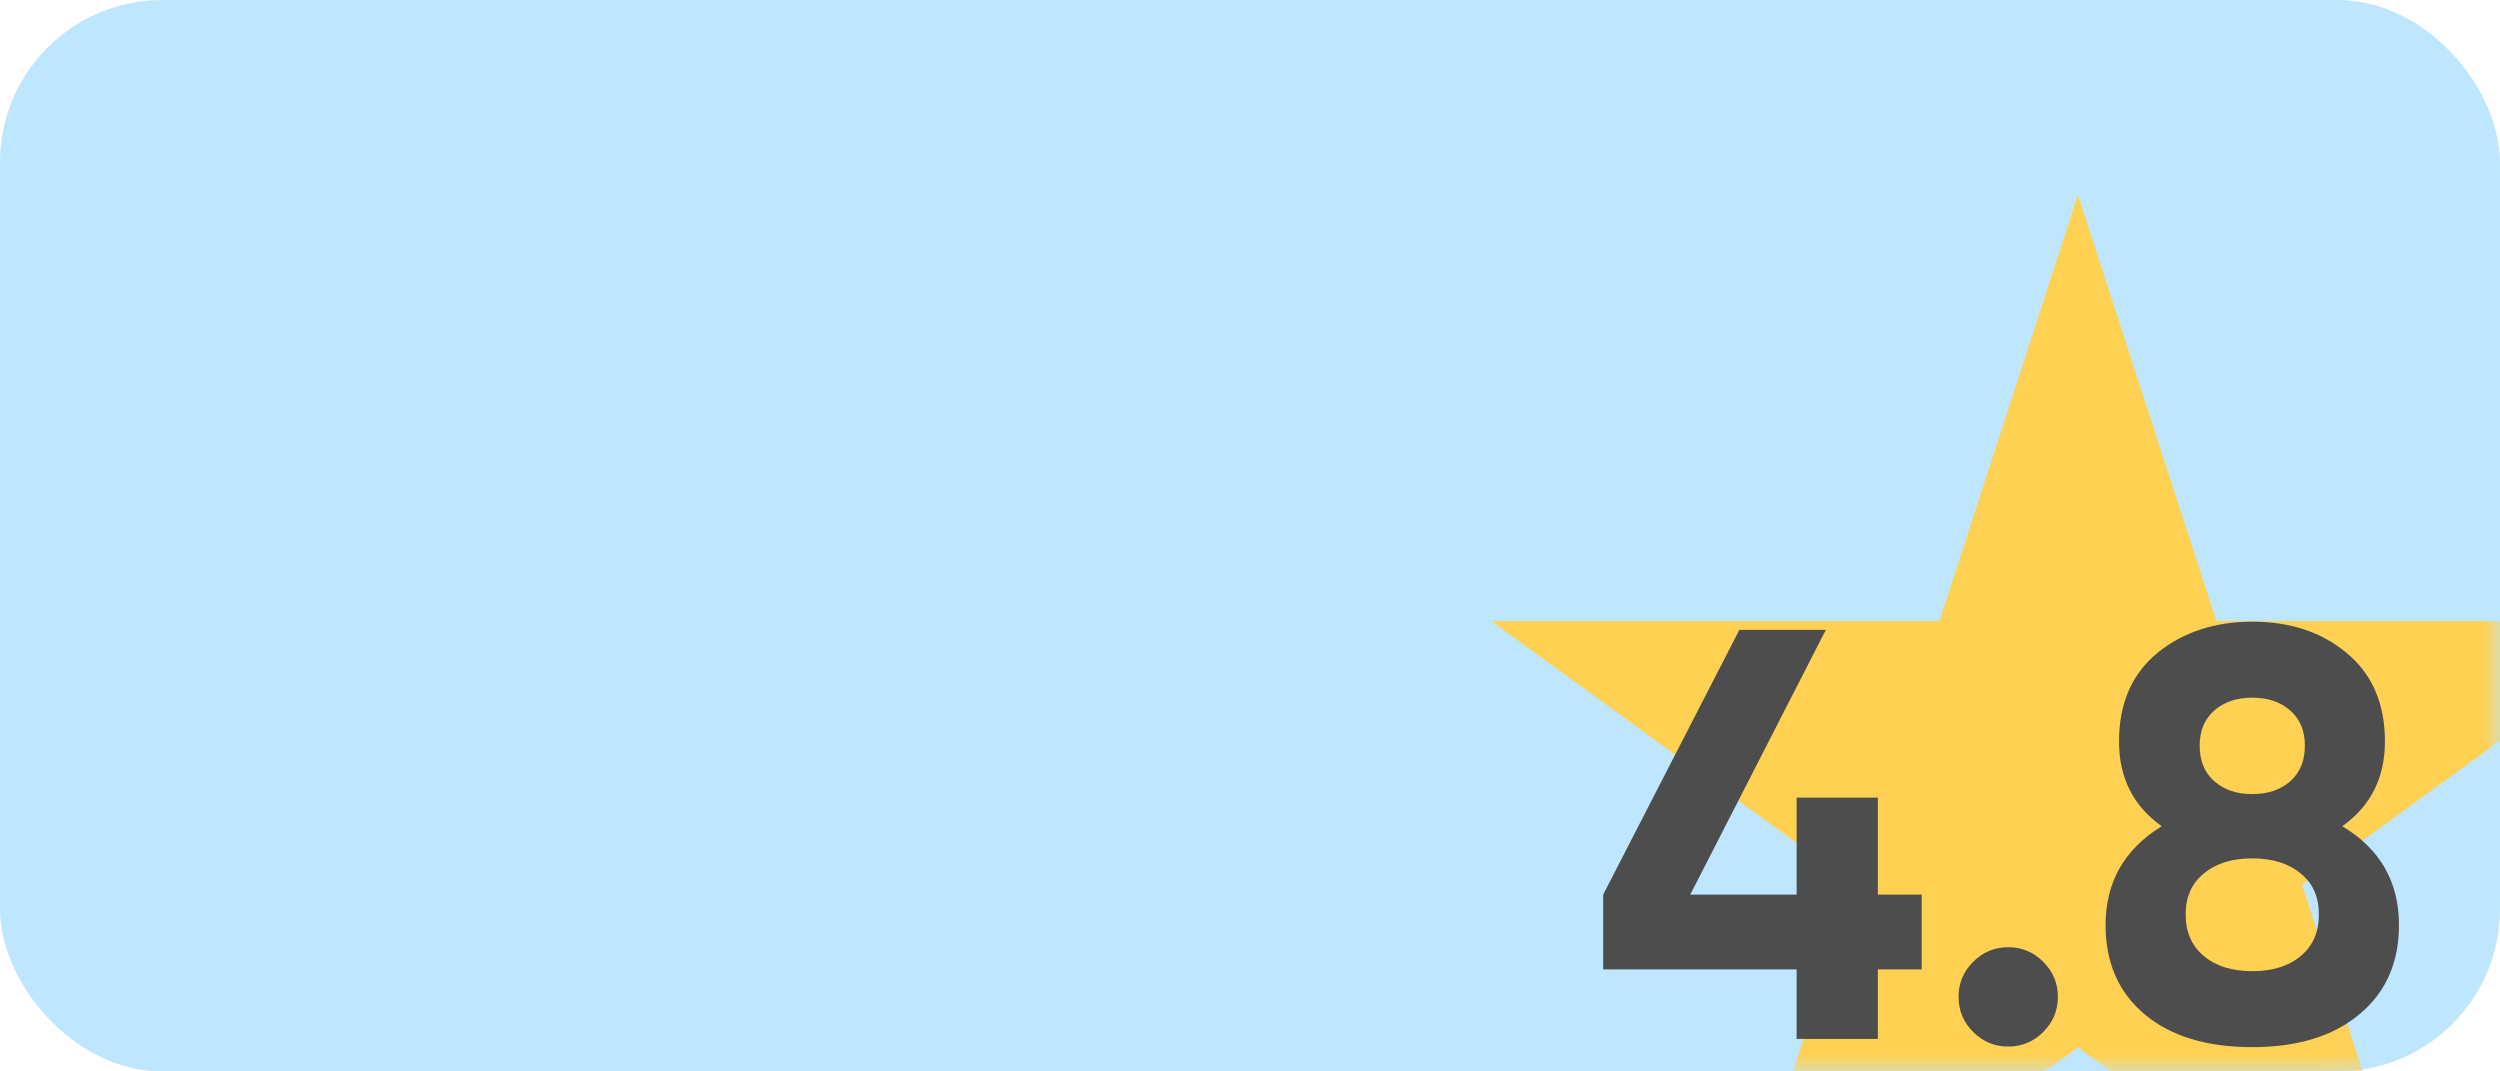 <?xml version="1.0" encoding="UTF-8"?> <svg xmlns="http://www.w3.org/2000/svg" width="77" height="33" viewBox="0 0 77 33" fill="none"> <rect width="77" height="33" rx="5" fill="#BEE6FF"></rect> <mask id="mask0_268_63" style="mask-type:alpha" maskUnits="userSpaceOnUse" x="0" y="0" width="77" height="33"> <rect width="77" height="33" rx="5" fill="#E8E8E8"></rect> </mask> <g mask="url(#mask0_268_63)"> <path d="M64 6L68.266 19.129H82.07L70.902 27.243L75.168 40.371L64 32.257L52.832 40.371L57.098 27.243L45.93 19.129H59.734L64 6Z" fill="#FFD153"></path> <path d="M57.838 27.554H59.188V29.858H57.838V32H55.336V29.858H49.378V27.554L53.572 19.4H56.236L52.06 27.554H55.336V24.566H57.838V27.554ZM63.383 30.704C63.383 31.124 63.233 31.484 62.933 31.784C62.633 32.084 62.273 32.234 61.853 32.234C61.433 32.234 61.073 32.084 60.773 31.784C60.473 31.484 60.323 31.124 60.323 30.704C60.323 30.284 60.473 29.924 60.773 29.624C61.073 29.324 61.433 29.174 61.853 29.174C62.273 29.174 62.633 29.324 62.933 29.624C63.233 29.924 63.383 30.284 63.383 30.704ZM72.142 25.448C73.306 26.144 73.888 27.158 73.888 28.49C73.888 29.654 73.48 30.572 72.664 31.244C71.86 31.916 70.762 32.252 69.37 32.252C67.966 32.252 66.862 31.916 66.058 31.244C65.254 30.572 64.852 29.654 64.852 28.49C64.852 27.17 65.428 26.156 66.58 25.448C65.704 24.824 65.266 23.954 65.266 22.838C65.266 21.674 65.656 20.768 66.436 20.12C67.228 19.472 68.206 19.148 69.37 19.148C70.546 19.148 71.518 19.472 72.286 20.12C73.066 20.768 73.456 21.674 73.456 22.838C73.456 23.954 73.018 24.824 72.142 25.448ZM70.99 22.964C70.99 22.508 70.84 22.148 70.54 21.884C70.24 21.62 69.85 21.488 69.37 21.488C68.89 21.488 68.5 21.62 68.2 21.884C67.9 22.148 67.75 22.508 67.75 22.964C67.75 23.432 67.9 23.798 68.2 24.062C68.5 24.326 68.89 24.458 69.37 24.458C69.85 24.458 70.24 24.326 70.54 24.062C70.84 23.798 70.99 23.432 70.99 22.964ZM70.864 29.444C71.236 29.132 71.422 28.706 71.422 28.166C71.422 27.626 71.236 27.206 70.864 26.906C70.492 26.594 69.994 26.438 69.37 26.438C68.746 26.438 68.248 26.594 67.876 26.906C67.504 27.206 67.318 27.626 67.318 28.166C67.318 28.706 67.504 29.132 67.876 29.444C68.248 29.756 68.746 29.912 69.37 29.912C69.994 29.912 70.492 29.756 70.864 29.444Z" fill="#4D4D4D"></path> </g> </svg> 